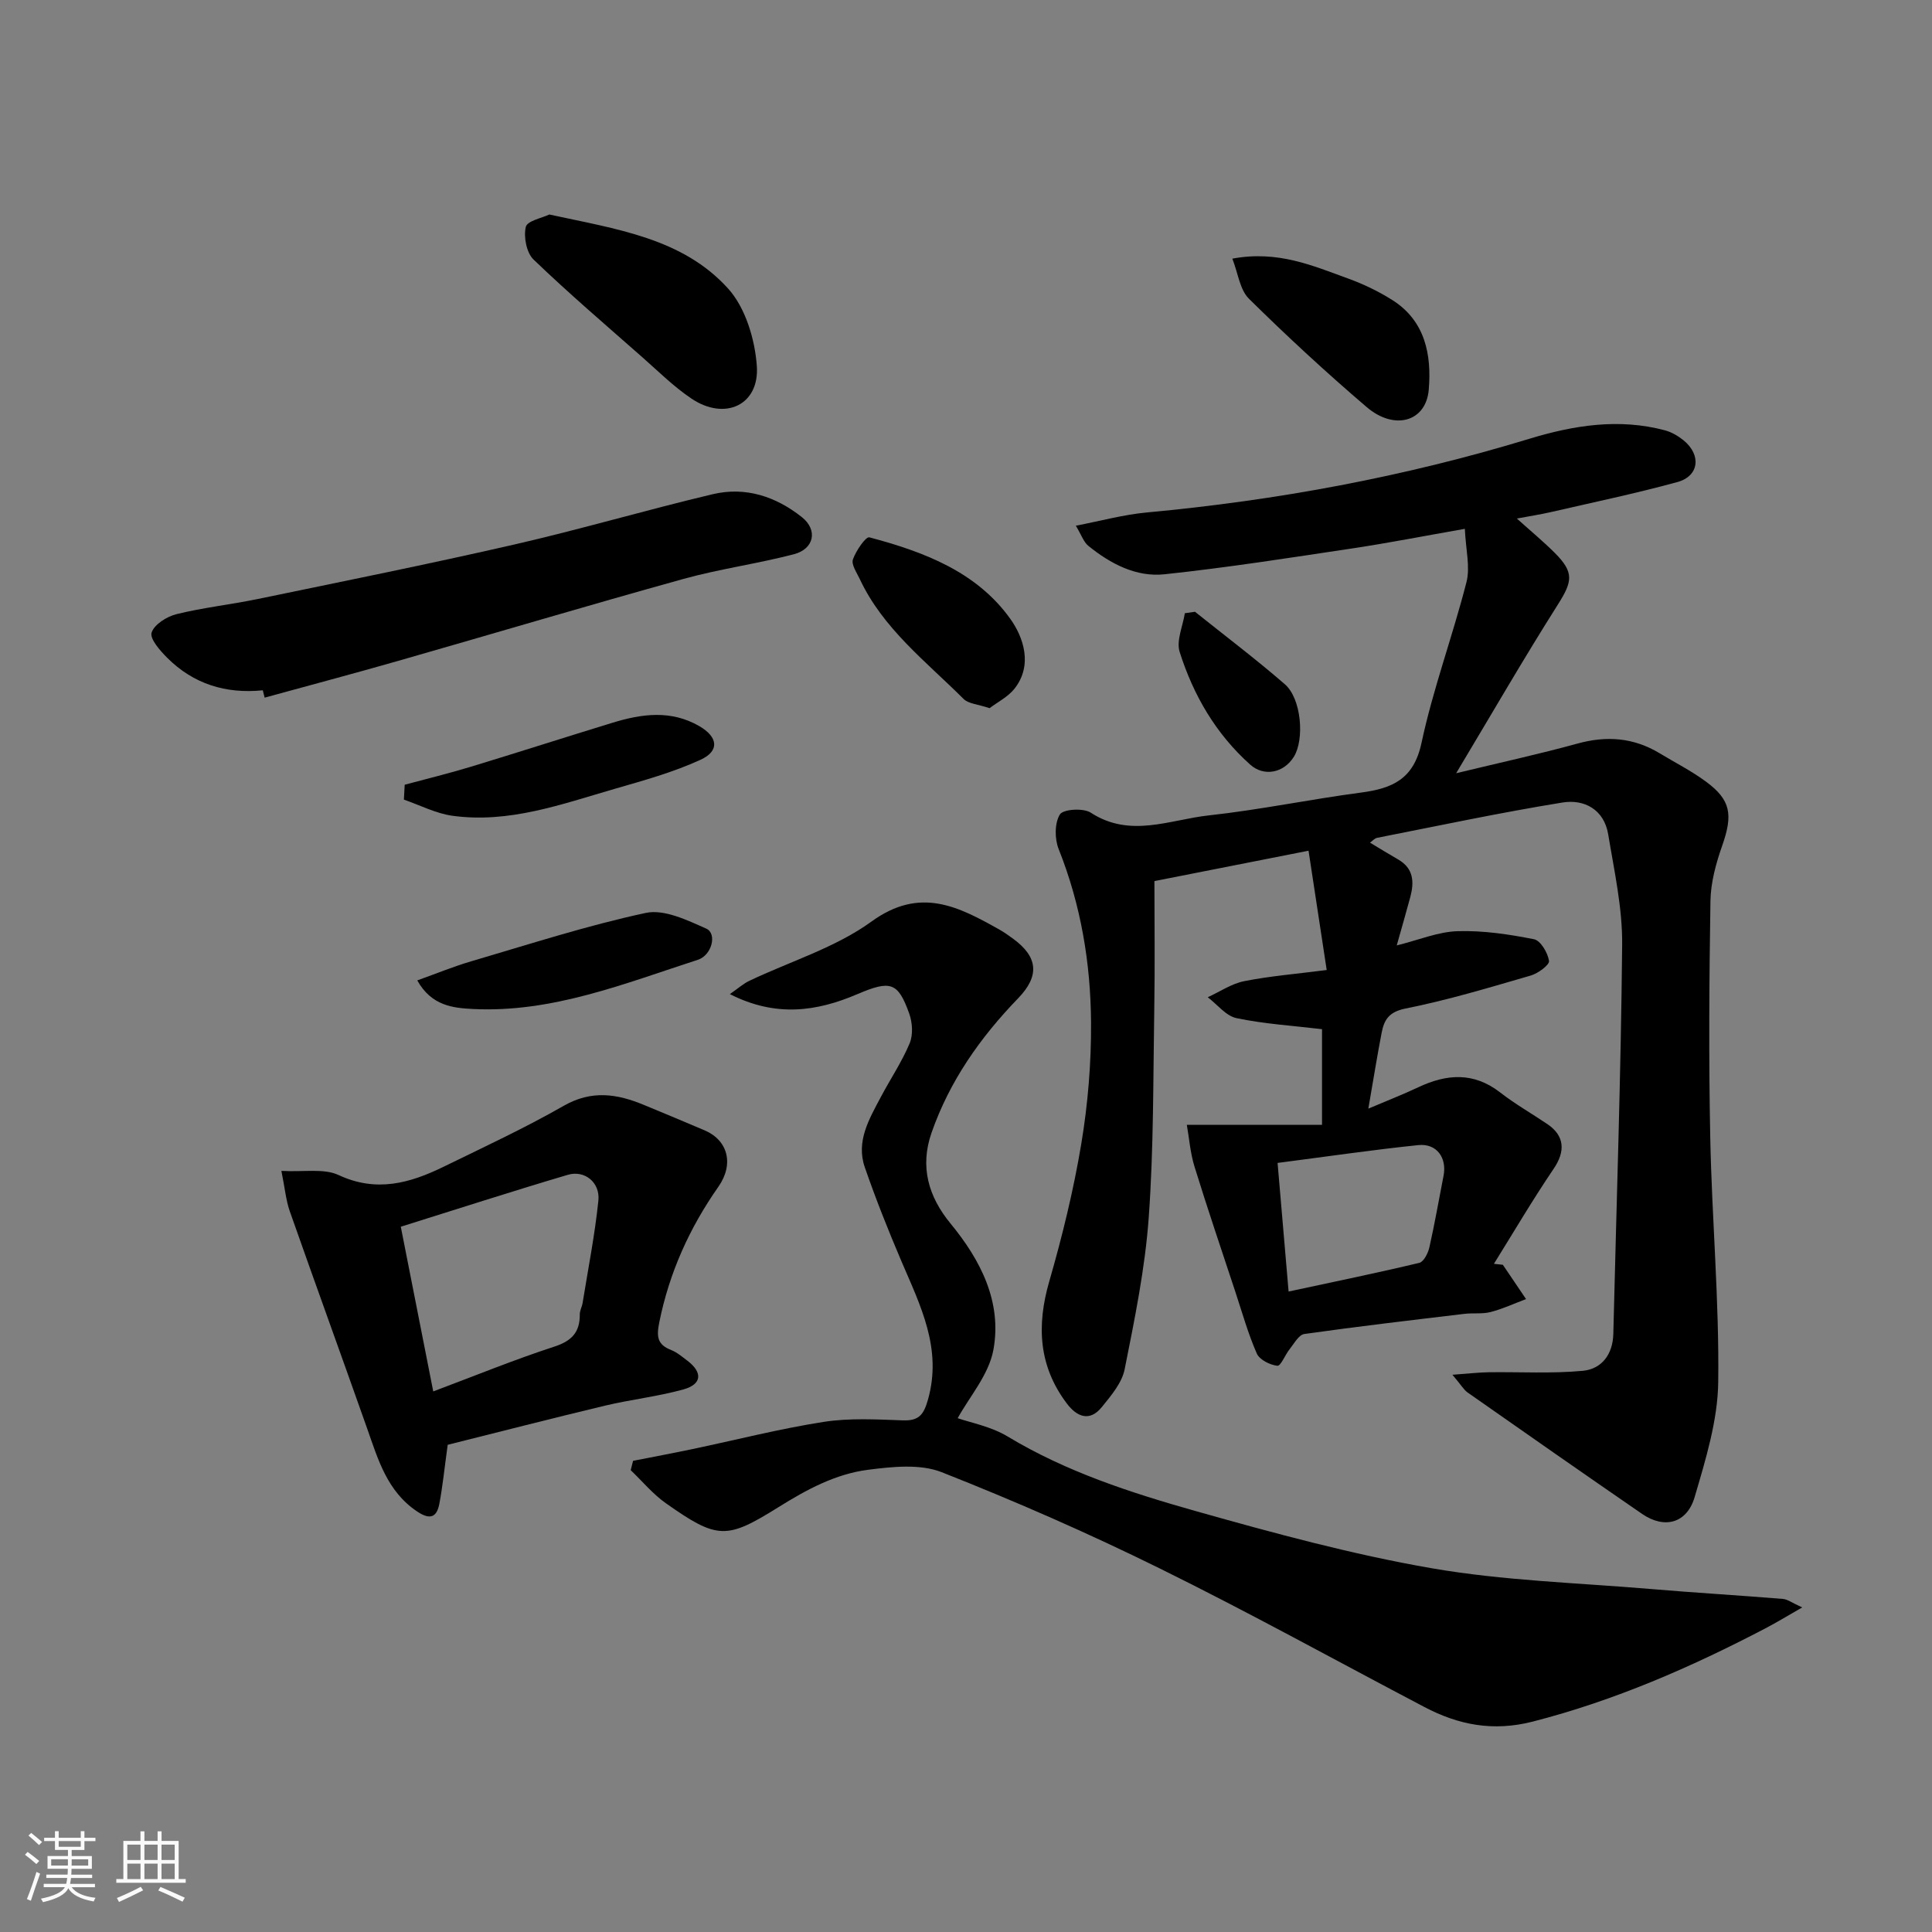 <svg enable-background="new 0 0 400 400" viewBox="0 0 400 400" xmlns="http://www.w3.org/2000/svg"><rect x="0" y="0" width="400" height="400" fill="#808080" stroke="none"/><path d="m5.17 384 .55-.58c.85.61 1.65 1.24 2.4 1.87l-.59.64c-.83-.73-1.62-1.38-2.36-1.93m1.22 9.53-.82-.34c.71-1.76 1.37-3.64 1.98-5.63.24.13.5.25.76.36-.6 1.67-1.24 3.54-1.92 5.61m-.5-13.5.57-.54c.56.44 1.31 1.06 2.26 1.87l-.64.64c-.68-.66-1.41-1.32-2.19-1.97m3.25.46h2.24v-1.36h.77v1.36h4.57v-1.36h.76v1.36h2.28v.69h-2.28v1.84h-2.64v1.26h4.18v2.64h-4.21c0 .45-.02.86-.05 1.21h4.32v.69h-4.38c-.04.34-.1.75-.19 1.22h5.15v.69h-4.82c.87 1.19 2.51 1.92 4.93 2.19-.17.31-.3.57-.37.76-2.77-.49-4.52-1.41-5.26-2.76-.56 1.26-2.3 2.23-5.24 2.9-.12-.24-.26-.48-.43-.72 2.73-.55 4.38-1.34 4.96-2.38h-4.38v-.69h4.65c.1-.38.17-.79.21-1.22h-4.32v-.69h4.4c.03-.34.05-.75.05-1.21h-4.2v-2.64h4.23v-1.26h-2.69v-1.84h-2.24zm1.46 4.46v1.29h3.45c.01-.4.02-.57.01-.53v-.32-.45h-3.46zm1.55-2.59h4.57v-1.19h-4.57zm6.11 2.59h-3.42v.77c-.01.19-.01.37-.02.53h3.44z" fill="#fafafa"/><path d="m32.63 379.16h.82v1.98h3.54v7.89h1.46v.78h-14.37v-.78h1.46v-7.89h3.54v-1.98h.82v1.98h2.73zm-3.49 11.48.5.73c-1.61.82-3.28 1.63-5 2.41-.13-.27-.28-.55-.44-.82 1.75-.72 3.4-1.49 4.94-2.32m-2.78-5.55h2.73v-3.18h-2.73zm0 3.95h2.73v-3.2h-2.73zm3.54-3.95h2.73v-3.18h-2.73zm0 3.95h2.73v-3.2h-2.73zm7.89 4.68c-1.84-.92-3.51-1.7-5.02-2.32l.45-.73c1.89.8 3.57 1.55 5.04 2.23zm-1.62-11.81h-2.73v3.18h2.73zm-2.73 7.13h2.73v-3.2h-2.73z" fill="#fafafa"/><g fill="#000001"><path d="m300.71 284.63c3.45-.25 5.46-.49 7.48-.52 6.51-.09 13.07.31 19.53-.3 3.88-.37 6.2-3.39 6.3-7.64.65-26.87 1.58-53.73 1.83-80.6.07-7.6-1.64-15.26-2.89-22.83-.85-5.12-4.93-7.32-9.45-6.59-12.85 2.08-25.6 4.8-38.38 7.31-.54.11-.99.65-1.48 1 1.99 1.2 3.9 2.38 5.85 3.5 3.2 1.85 3.31 4.69 2.48 7.79-.87 3.24-1.81 6.46-2.8 9.99 4.57-1.13 8.57-2.83 12.62-2.95 5.26-.16 10.61.64 15.8 1.67 1.36.27 2.85 2.8 3.11 4.48.13.82-2.26 2.59-3.77 3.03-8.58 2.49-17.17 5.09-25.92 6.83-3.42.68-4.44 2.3-4.96 4.99-.95 4.92-1.74 9.86-2.76 15.74 3.9-1.66 7.16-2.92 10.31-4.41 5.9-2.79 11.5-3.21 17.01 1.08 3.09 2.4 6.52 4.35 9.77 6.55 3.6 2.44 3.71 5.66 1.26 9.26-4.34 6.4-8.26 13.08-12.35 19.65.62.07 1.24.13 1.85.2 1.6 2.37 3.2 4.74 4.8 7.1-2.44.92-4.82 2.03-7.33 2.68-1.73.45-3.63.16-5.44.38-11.05 1.32-22.11 2.61-33.14 4.17-1.14.16-2.1 1.97-3.02 3.12-.94 1.16-1.85 3.54-2.56 3.46-1.54-.18-3.68-1.24-4.25-2.53-1.8-4.1-3.02-8.46-4.43-12.74-2.85-8.64-5.79-17.27-8.47-25.96-.89-2.88-1.11-5.96-1.59-8.66h27.99c0-7.53 0-13.95 0-19.8-6.01-.72-11.94-1.08-17.69-2.28-2.2-.46-3.99-2.83-5.97-4.33 2.51-1.15 4.92-2.81 7.55-3.33 5.26-1.05 10.64-1.48 17.08-2.31-1.26-8.29-2.47-16.23-3.76-24.7-11.02 2.17-20.84 4.11-31.91 6.29 0 8.91.12 17.66-.03 26.4-.24 14.44-.11 28.91-1.15 43.29-.76 10.53-2.91 20.99-4.98 31.37-.56 2.83-2.81 5.47-4.73 7.84-2.52 3.11-5.16 2.02-7.23-.72-5.86-7.75-6.3-16.14-3.65-25.31 2.7-9.36 5.03-18.88 6.63-28.48 1.37-8.25 2.07-16.71 2.02-25.07-.08-12.31-2.09-24.38-6.71-35.96-.84-2.11-.85-5.37.26-7.16.69-1.1 4.86-1.37 6.4-.36 8.15 5.3 16.36 1.44 24.42.56 10.54-1.15 20.97-3.33 31.49-4.72 6.5-.86 10.95-2.75 12.56-10.3 2.4-11.24 6.46-22.12 9.31-33.29.8-3.13-.15-6.71-.34-11.02-8.34 1.46-15.82 2.93-23.35 4.06-12.93 1.94-25.86 3.97-38.85 5.35-5.85.62-11.15-2.17-15.72-5.86-1.01-.81-1.47-2.3-2.62-4.2 5.18-.99 9.9-2.3 14.7-2.74 26.9-2.49 53.31-7.37 79.18-15.25 9.15-2.79 18.56-4.31 28.11-1.75 1.37.37 2.73 1.17 3.84 2.07 3.72 3.04 3.22 7.41-1.3 8.64-8.63 2.36-17.4 4.19-26.12 6.2-2.18.5-4.39.84-7.1 1.35 2.84 2.56 5.47 4.73 7.87 7.13 4.04 4.05 3.63 5.91.63 10.66-7.12 11.24-13.78 22.78-21.07 34.94 9.08-2.2 17.16-3.95 25.11-6.14 6.05-1.67 11.64-1.24 17.01 2 3.21 1.94 6.58 3.65 9.58 5.86 5.21 3.83 5.63 6.88 3.37 13.31-1.28 3.65-2.36 7.59-2.42 11.42-.26 16.33-.37 32.67-.04 48.99.34 16.88 1.87 33.75 1.65 50.6-.1 7.97-2.6 16.04-4.88 23.82-1.61 5.48-6.29 6.65-10.88 3.49-12.1-8.32-24.14-16.74-36.17-25.17-.77-.56-1.26-1.47-3.1-3.64zm-36.2-43.86c.79 9.28 1.51 17.69 2.28 26.63 9.67-2.08 18.4-3.87 27.06-5.94.92-.22 1.82-2.01 2.09-3.22 1.11-4.9 1.96-9.87 2.93-14.8.73-3.71-1.4-6.74-5.2-6.36-9.51.98-18.98 2.38-29.16 3.69z"/><path d="m131.07 302.45c4.06-.8 8.13-1.56 12.18-2.41 9.08-1.9 18.1-4.22 27.26-5.65 5.37-.84 10.96-.51 16.44-.32 3.34.12 4.3-1.21 5.18-4.3 2.99-10.6-1.59-19.49-5.51-28.67-2.73-6.4-5.31-12.88-7.58-19.45-1.85-5.37.93-10 3.34-14.55 1.97-3.72 4.35-7.25 5.96-11.11.73-1.75.57-4.28-.09-6.13-2.33-6.52-3.87-6.97-10.75-4.03-8.42 3.6-16.86 4.83-26.39-.01 1.69-1.17 2.77-2.15 4.03-2.75 8.48-4.04 17.83-6.86 25.3-12.28 10.04-7.28 17.94-3.12 26.46 1.66.99.56 1.93 1.23 2.85 1.9 5.19 3.79 5.52 7.71 1.04 12.34-7.83 8.09-14.2 17.14-17.93 27.85-2.43 6.98-.67 13.18 3.93 18.77 6.25 7.59 10.68 16.25 8.89 26.12-.94 5.2-5.02 9.82-7.4 14.19 2.62.92 6.88 1.7 10.34 3.79 12.16 7.33 25.51 11.65 38.96 15.45 16.12 4.55 32.36 8.97 48.84 11.83 14.85 2.57 30.07 3.01 45.14 4.28 9.18.78 18.38 1.32 27.56 2.07 1 .08 1.94.83 4.01 1.76-3.18 1.82-5.42 3.19-7.75 4.4-15.35 8.02-31.12 14.89-48.01 19.23-8.22 2.11-15.38.72-22.5-3.03-18.23-9.58-36.27-19.56-54.73-28.66-14.76-7.28-29.88-13.91-45.18-19.94-4.47-1.76-10.21-1.14-15.22-.5-6.78.87-12.72 4.09-18.63 7.78-10.67 6.65-12.54 6.7-23.25-.85-2.7-1.9-4.87-4.55-7.28-6.85.17-.64.33-1.29.49-1.93z"/><path d="m92.69 299.13c-.71 5.16-1.06 8.75-1.74 12.27-.57 2.92-2.07 3.23-4.61 1.52-6.18-4.15-8.05-10.71-10.32-17.15-5.3-15.01-10.74-29.97-16.02-44.98-.8-2.28-1.01-4.76-1.74-8.37 4.72.26 8.81-.56 11.84.86 7.84 3.66 14.79 1.68 21.77-1.73 8.35-4.08 16.81-8.01 24.87-12.62 5.77-3.29 11.04-2.47 16.59-.16 4.21 1.75 8.42 3.48 12.61 5.28 4.77 2.06 6.07 6.97 2.79 11.66-5.98 8.53-10.14 17.74-12.22 28-.61 3.02-.46 4.66 2.47 5.81 1.19.47 2.22 1.36 3.26 2.14 3.28 2.46 3.13 4.93-.76 6.01-5.32 1.47-10.86 2.08-16.24 3.36-11.04 2.64-22.05 5.48-32.55 8.1zm-9.71-45.15c2.32 11.78 4.47 22.7 6.72 34.1 8.73-3.28 16.79-6.58 25.05-9.27 3.63-1.18 5.32-2.98 5.29-6.68-.01-.78.45-1.56.58-2.35 1.14-7.07 2.54-14.12 3.27-21.23.38-3.75-2.86-6.34-6.32-5.32-11.49 3.4-22.9 7.09-34.59 10.75z"/><path d="m54.41 142.92c-7.63.77-14.35-1.29-19.79-6.73-1.48-1.48-3.64-3.93-3.23-5.22.54-1.69 3.15-3.32 5.16-3.82 5.53-1.36 11.23-1.98 16.81-3.13 17.71-3.67 35.44-7.23 53.06-11.27 13.79-3.16 27.38-7.17 41.14-10.43 6.78-1.61 13.06.46 18.46 4.75 3.32 2.63 2.59 6.57-1.66 7.68-7.55 1.97-15.35 3.03-22.86 5.11-19.74 5.48-39.38 11.34-59.07 16.97-9.19 2.63-18.43 5.08-27.64 7.61-.13-.51-.25-1.02-.38-1.52z"/><path d="m113.73 44.41c13.9 3.03 27.59 4.88 37.04 15.36 3.57 3.96 5.52 10.46 5.92 15.96.6 8.13-6.6 11.45-13.52 6.8-3.65-2.45-6.83-5.61-10.15-8.54-7.58-6.68-15.27-13.25-22.55-20.25-1.47-1.41-2.09-4.69-1.61-6.76.29-1.26 3.43-1.87 4.87-2.57z"/><path d="m255.14 53.55c9.44-1.76 16.69 1.48 24.01 4.13 3.17 1.15 6.28 2.65 9.13 4.45 6.83 4.32 8.13 11.37 7.53 18.53-.55 6.66-7.11 8.54-12.87 3.61-8.39-7.17-16.51-14.67-24.36-22.42-1.89-1.87-2.25-5.28-3.44-8.3z"/><path d="m83.79 162.47c4.59-1.24 9.21-2.36 13.75-3.74 9.77-2.97 19.49-6.1 29.26-9.09 6.05-1.85 12.09-2.71 17.99.7 3.83 2.22 4.28 5.12.23 6.97-5.67 2.6-11.8 4.29-17.82 6.03-10.96 3.18-21.87 7.18-33.57 5.55-3.42-.48-6.68-2.19-10.01-3.34.06-1.02.12-2.05.17-3.08z"/><path d="m86.39 202.98c3.98-1.42 7.51-2.88 11.16-3.95 12-3.52 23.94-7.4 36.15-10.02 3.81-.82 8.58 1.5 12.52 3.25 2.28 1.01 1.19 5.51-1.75 6.46-15.19 4.91-30.19 11.01-46.59 10.18-4.05-.21-8.54-.63-11.49-5.92z"/><path d="m204.88 146.62c-2.41-.82-4.37-.9-5.38-1.91-7.77-7.76-16.69-14.55-21.51-24.86-.62-1.32-1.77-2.97-1.4-4.03.62-1.78 2.66-4.76 3.4-4.57 11.25 2.98 22.25 7.13 29.22 16.93 2.65 3.72 4.7 9.53.81 14.43-1.38 1.71-3.54 2.79-5.14 4.01z"/><path d="m247.41 126.66c6.22 4.98 12.58 9.78 18.6 15 3.46 3 4.09 11.45 1.87 15.02-2.15 3.45-6.26 4.11-9.01 1.65-7.13-6.36-11.79-14.38-14.63-23.34-.74-2.33.65-5.34 1.07-8.03.69-.1 1.4-.2 2.1-.3z"/></g></svg>